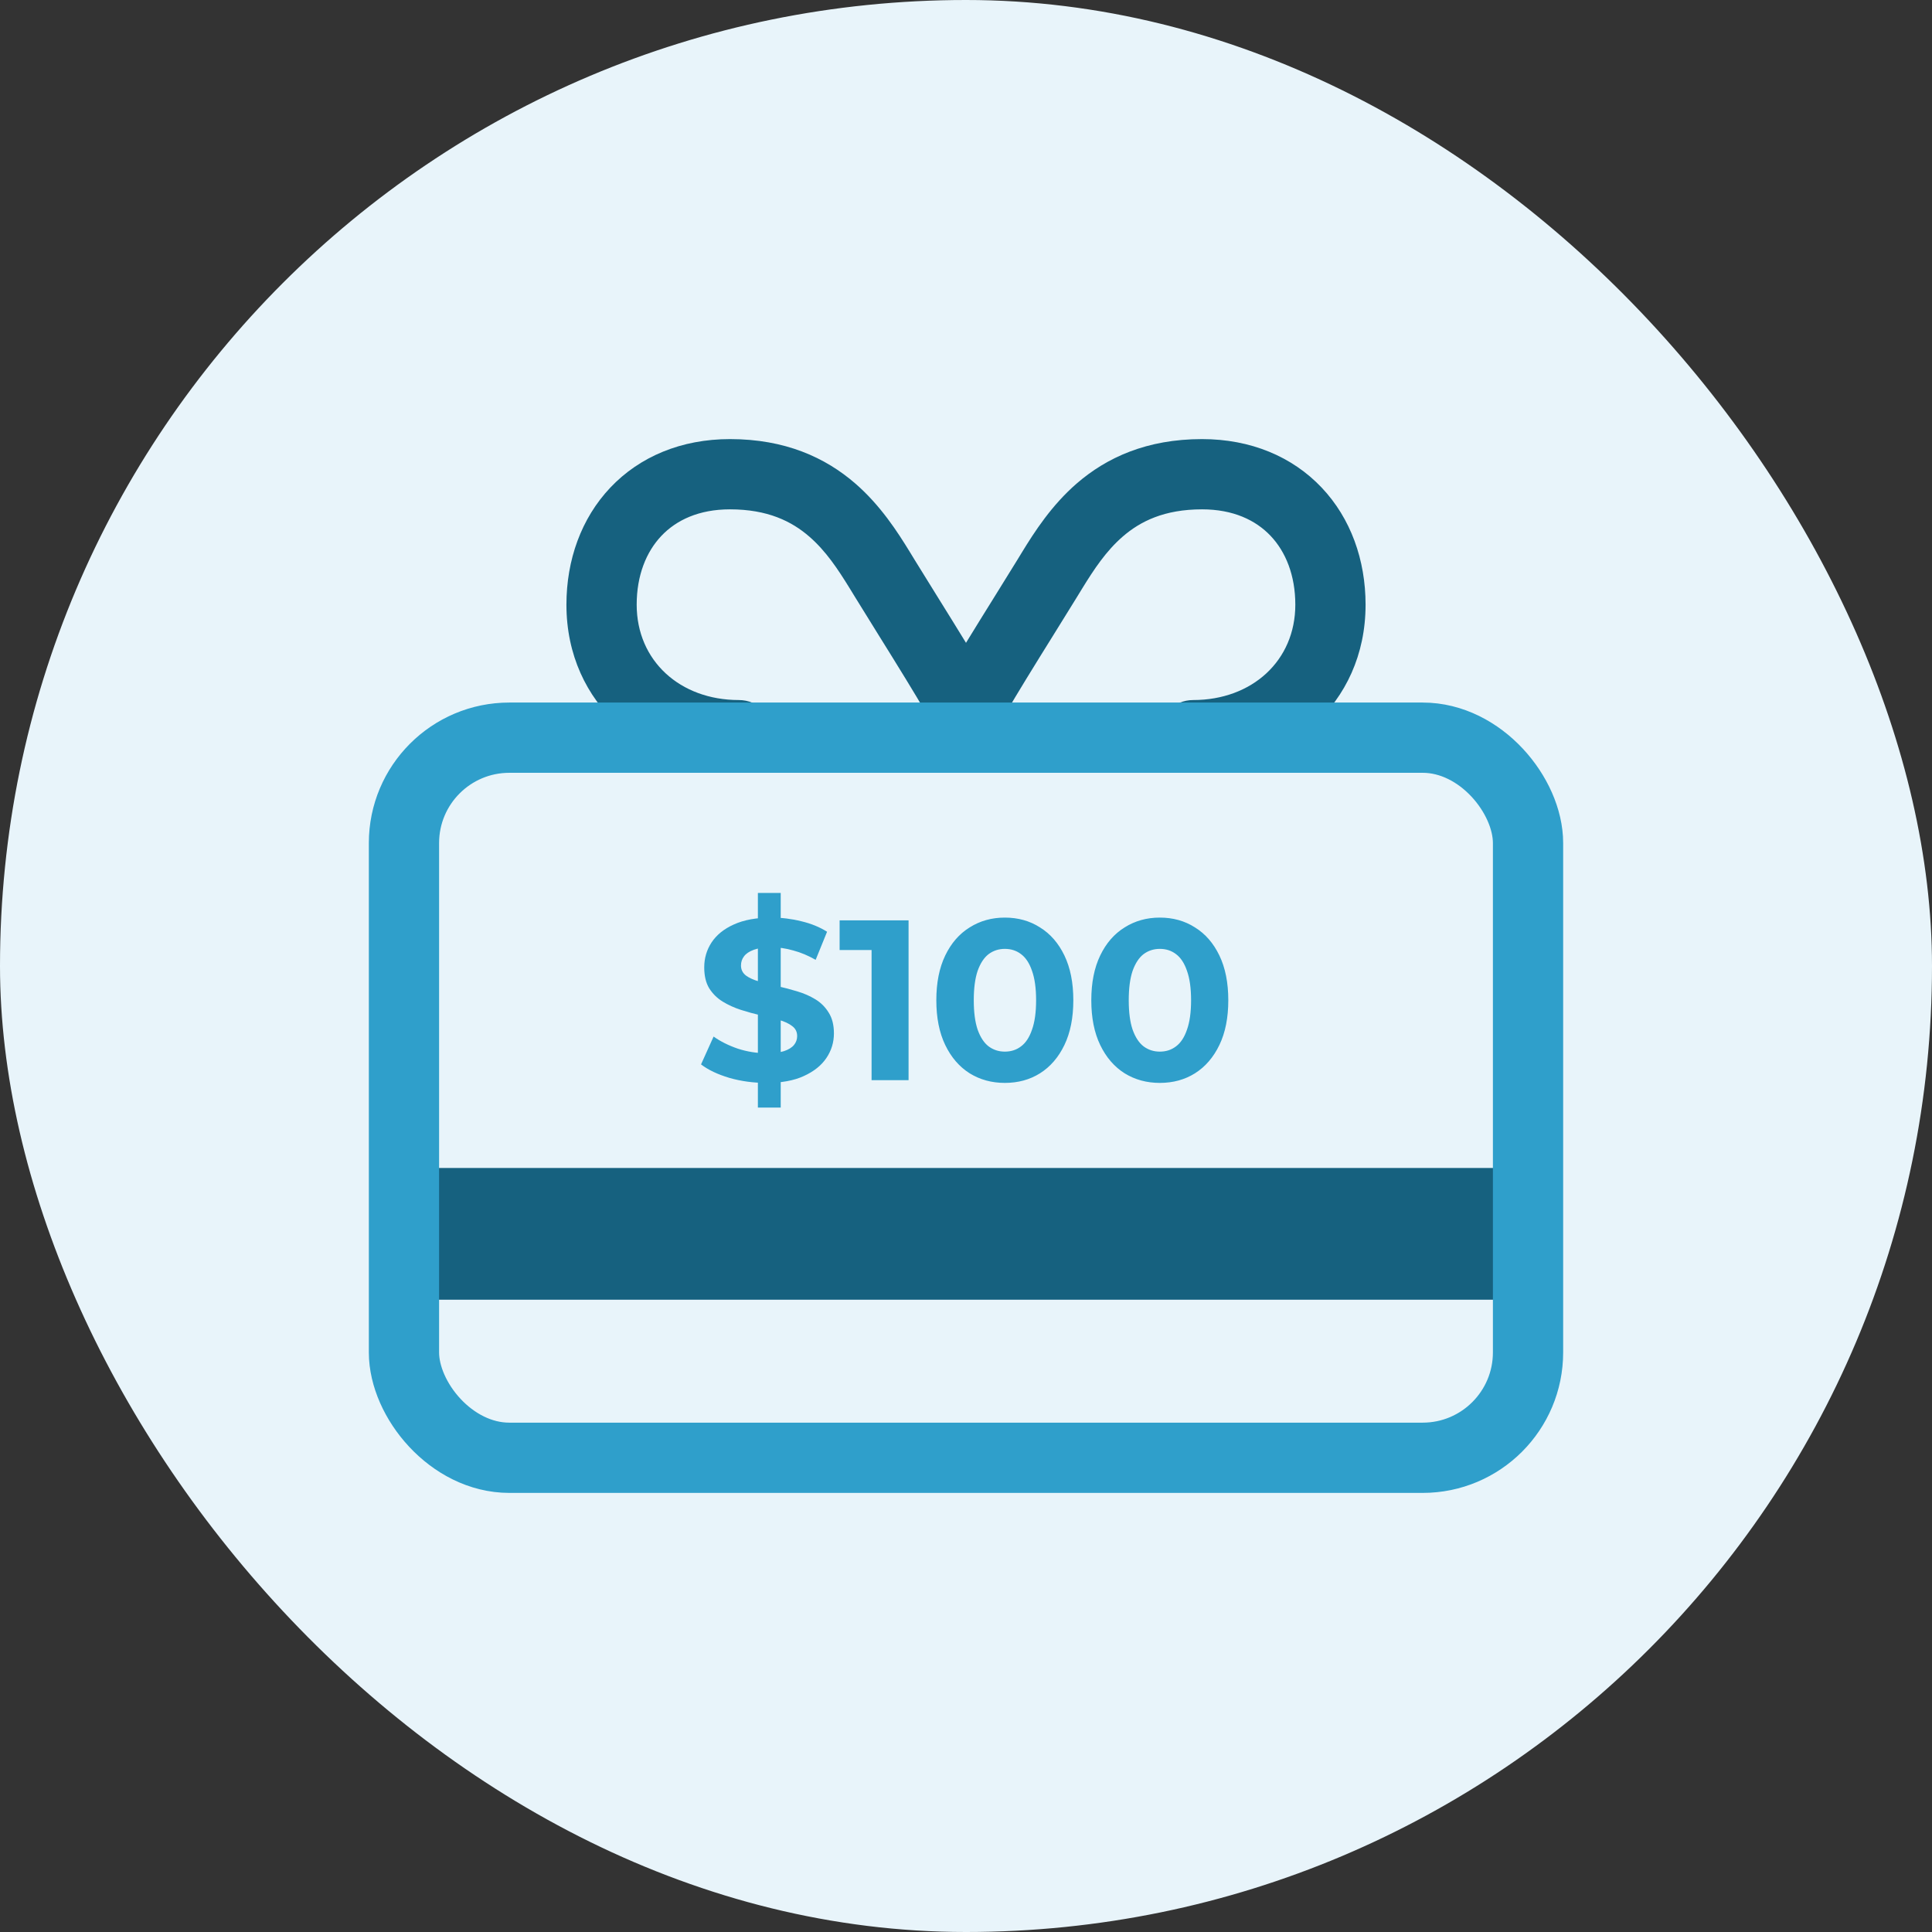 <svg width="220" height="220" viewBox="0 0 220 220" fill="none" xmlns="http://www.w3.org/2000/svg">
<rect x="0" y="0" width="220" height="220" fill="#333333" stroke="none"/>
<rect width="220" height="220" rx="110" fill="#E8F4FA"/>
<path d="M136.878 50C142.409 50 147.151 51.987 150.497 55.52C153.816 59.025 155.5 63.77 155.5 68.857C155.5 80.301 146.316 87.714 135.87 87.714C133.661 87.714 131.87 85.923 131.87 83.714C131.87 81.505 133.661 79.714 135.87 79.714C142.567 79.714 147.5 75.242 147.5 68.857C147.5 65.526 146.412 62.841 144.688 61.022C142.993 59.231 140.423 58 136.878 58C132.58 58 129.848 59.364 127.841 61.106C125.95 62.748 124.595 64.799 123.231 67.013L122.645 67.971C121.908 69.176 120.967 70.686 119.962 72.301C118.951 73.924 117.868 75.666 116.83 77.365C116.003 78.719 115.233 79.999 114.564 81.143C114.739 81.495 114.895 81.82 115.023 82.114C115.032 82.131 115.069 82.204 115.151 82.346C115.253 82.519 115.393 82.745 115.578 83.025C115.949 83.589 116.446 84.297 117.055 85.129C117.687 85.993 118.418 86.961 119.217 88H100.783C101.582 86.961 102.313 85.993 102.945 85.129C103.554 84.297 104.051 83.589 104.422 83.025C104.607 82.745 104.747 82.519 104.849 82.346C104.931 82.204 104.968 82.131 104.977 82.114C105.105 81.82 105.26 81.494 105.435 81.143C104.766 79.999 103.997 78.719 103.17 77.365C102.132 75.666 101.049 73.924 100.038 72.301C99.033 70.686 98.092 69.176 97.356 67.971L96.769 67.013C95.405 64.799 94.05 62.748 92.159 61.106C90.152 59.364 87.42 58 83.122 58C79.577 58 77.007 59.231 75.311 61.022C73.588 62.841 72.5 65.526 72.5 68.857C72.5 75.242 77.433 79.714 84.13 79.714C86.339 79.714 88.13 81.505 88.13 83.714C88.13 85.923 86.339 87.714 84.13 87.714C73.684 87.714 64.5 80.301 64.5 68.857C64.5 63.77 66.184 59.025 69.503 55.52C72.849 51.987 77.591 50 83.122 50C89.412 50 93.99 52.103 97.403 55.065C100.255 57.541 102.196 60.553 103.608 62.859L104.183 63.801C104.897 64.969 105.815 66.442 106.83 68.073C107.84 69.696 108.94 71.464 109.997 73.195L110 73.199L110.003 73.195C111.06 71.464 112.16 69.696 113.17 68.073C114.185 66.442 115.103 64.969 115.817 63.801L116.392 62.859C117.804 60.553 119.745 57.541 122.597 55.065C126.01 52.103 130.588 50 136.878 50Z" fill="#16617F"/>
<rect x="48" y="133" width="124" height="15" fill="#16617F"/>
<rect x="46" y="84" width="128" height="82" rx="12" stroke="#2F9FCB" stroke-width="8"/>
<path d="M86.302 126.12V101.68H88.902V126.12H86.302ZM87.238 123.312C85.782 123.312 84.386 123.121 83.052 122.74C81.717 122.341 80.642 121.83 79.828 121.206L81.258 118.034C82.038 118.589 82.956 119.048 84.014 119.412C85.088 119.759 86.172 119.932 87.264 119.932C88.096 119.932 88.763 119.854 89.266 119.698C89.786 119.525 90.167 119.291 90.41 118.996C90.652 118.701 90.774 118.363 90.774 117.982C90.774 117.497 90.583 117.115 90.202 116.838C89.82 116.543 89.318 116.309 88.694 116.136C88.07 115.945 87.376 115.772 86.614 115.616C85.868 115.443 85.114 115.235 84.352 114.992C83.606 114.749 82.922 114.437 82.298 114.056C81.674 113.675 81.162 113.172 80.764 112.548C80.382 111.924 80.192 111.127 80.192 110.156C80.192 109.116 80.469 108.171 81.024 107.322C81.596 106.455 82.445 105.771 83.572 105.268C84.716 104.748 86.146 104.488 87.862 104.488C89.006 104.488 90.132 104.627 91.242 104.904C92.351 105.164 93.33 105.563 94.18 106.1L92.88 109.298C92.03 108.813 91.181 108.457 90.332 108.232C89.482 107.989 88.65 107.868 87.836 107.868C87.021 107.868 86.354 107.963 85.834 108.154C85.314 108.345 84.941 108.596 84.716 108.908C84.49 109.203 84.378 109.549 84.378 109.948C84.378 110.416 84.568 110.797 84.95 111.092C85.331 111.369 85.834 111.595 86.458 111.768C87.082 111.941 87.766 112.115 88.512 112.288C89.274 112.461 90.028 112.661 90.774 112.886C91.536 113.111 92.23 113.415 92.854 113.796C93.478 114.177 93.98 114.68 94.362 115.304C94.76 115.928 94.96 116.717 94.96 117.67C94.96 118.693 94.674 119.629 94.102 120.478C93.53 121.327 92.672 122.012 91.528 122.532C90.401 123.052 88.971 123.312 87.238 123.312ZM99.248 123V106.36L101.068 108.18H95.608V104.8H103.46V123H99.248ZM114.421 123.312C112.931 123.312 111.596 122.948 110.417 122.22C109.239 121.475 108.311 120.4 107.635 118.996C106.959 117.592 106.621 115.893 106.621 113.9C106.621 111.907 106.959 110.208 107.635 108.804C108.311 107.4 109.239 106.334 110.417 105.606C111.596 104.861 112.931 104.488 114.421 104.488C115.929 104.488 117.264 104.861 118.425 105.606C119.604 106.334 120.531 107.4 121.207 108.804C121.883 110.208 122.221 111.907 122.221 113.9C122.221 115.893 121.883 117.592 121.207 118.996C120.531 120.4 119.604 121.475 118.425 122.22C117.264 122.948 115.929 123.312 114.421 123.312ZM114.421 119.75C115.132 119.75 115.747 119.551 116.267 119.152C116.805 118.753 117.221 118.121 117.515 117.254C117.827 116.387 117.983 115.269 117.983 113.9C117.983 112.531 117.827 111.413 117.515 110.546C117.221 109.679 116.805 109.047 116.267 108.648C115.747 108.249 115.132 108.05 114.421 108.05C113.728 108.05 113.113 108.249 112.575 108.648C112.055 109.047 111.639 109.679 111.327 110.546C111.033 111.413 110.885 112.531 110.885 113.9C110.885 115.269 111.033 116.387 111.327 117.254C111.639 118.121 112.055 118.753 112.575 119.152C113.113 119.551 113.728 119.75 114.421 119.75ZM132.068 123.312C130.577 123.312 129.243 122.948 128.064 122.22C126.885 121.475 125.958 120.4 125.282 118.996C124.606 117.592 124.268 115.893 124.268 113.9C124.268 111.907 124.606 110.208 125.282 108.804C125.958 107.4 126.885 106.334 128.064 105.606C129.243 104.861 130.577 104.488 132.068 104.488C133.576 104.488 134.911 104.861 136.072 105.606C137.251 106.334 138.178 107.4 138.854 108.804C139.53 110.208 139.868 111.907 139.868 113.9C139.868 115.893 139.53 117.592 138.854 118.996C138.178 120.4 137.251 121.475 136.072 122.22C134.911 122.948 133.576 123.312 132.068 123.312ZM132.068 119.75C132.779 119.75 133.394 119.551 133.914 119.152C134.451 118.753 134.867 118.121 135.162 117.254C135.474 116.387 135.63 115.269 135.63 113.9C135.63 112.531 135.474 111.413 135.162 110.546C134.867 109.679 134.451 109.047 133.914 108.648C133.394 108.249 132.779 108.05 132.068 108.05C131.375 108.05 130.759 108.249 130.222 108.648C129.702 109.047 129.286 109.679 128.974 110.546C128.679 111.413 128.532 112.531 128.532 113.9C128.532 115.269 128.679 116.387 128.974 117.254C129.286 118.121 129.702 118.753 130.222 119.152C130.759 119.551 131.375 119.75 132.068 119.75Z" fill="#2F9FCB"/>
</svg>
